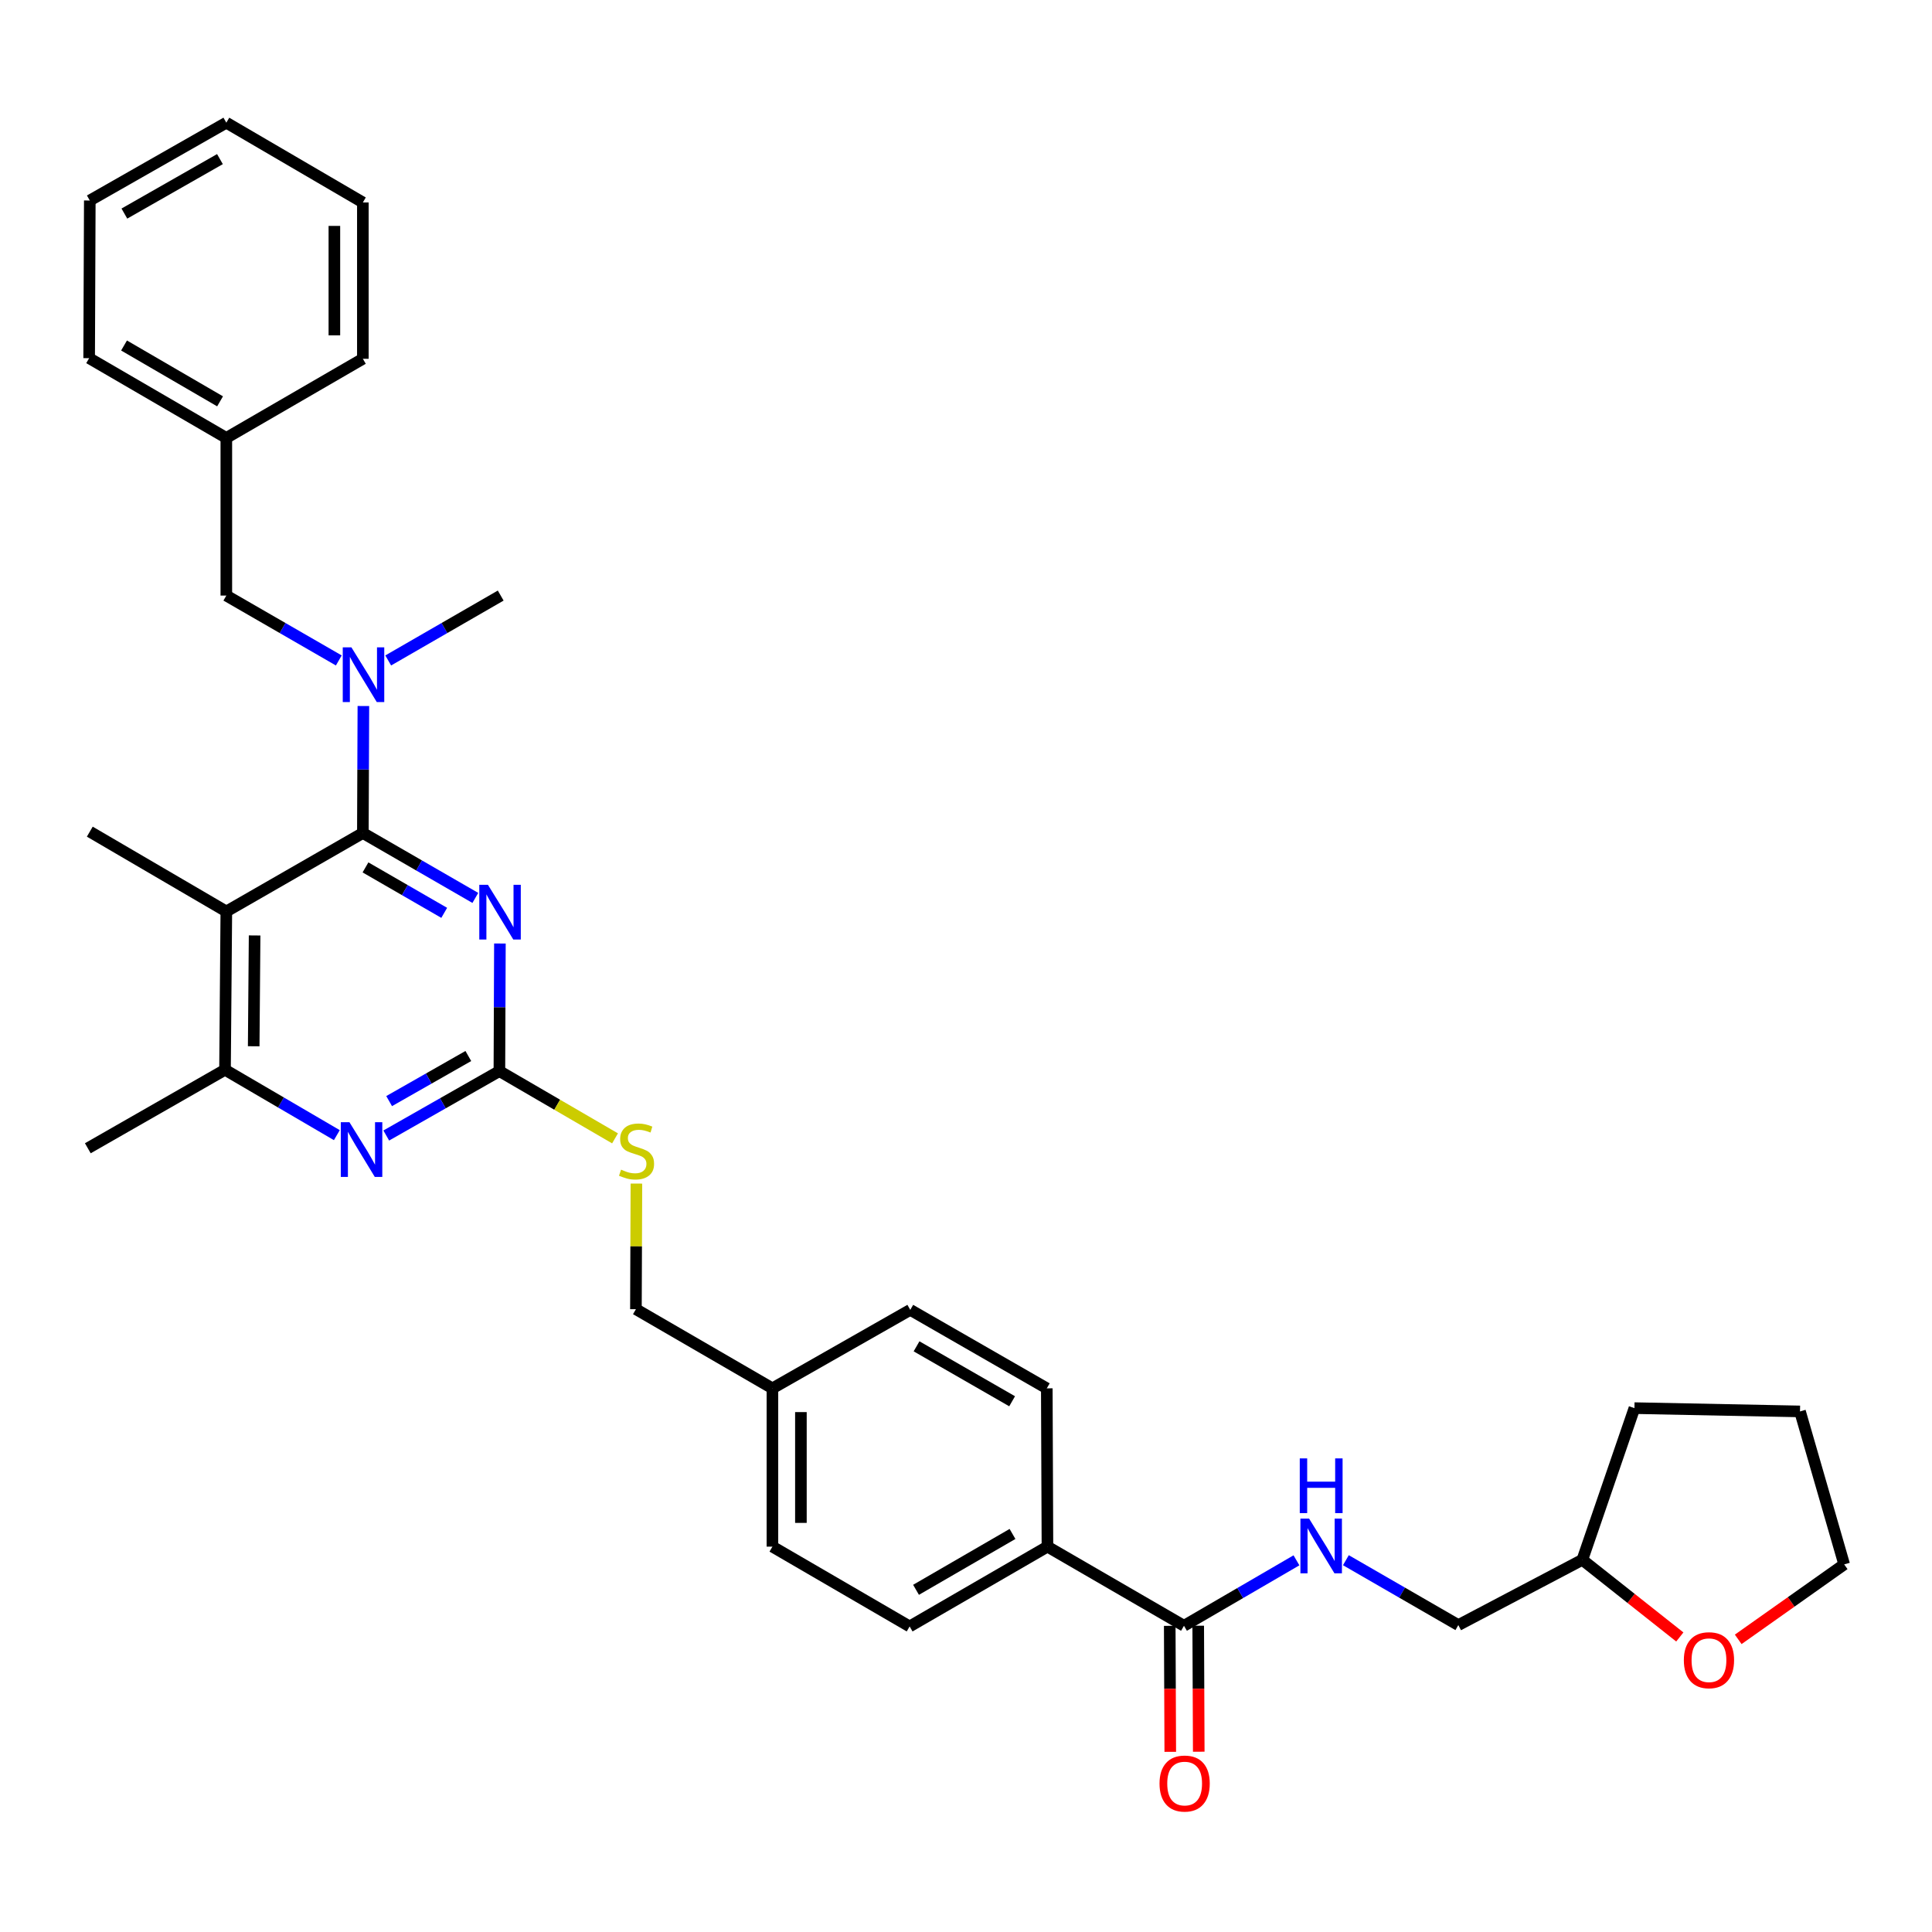 <?xml version='1.0' encoding='iso-8859-1'?>
<svg version='1.1' baseProfile='full'
              xmlns='http://www.w3.org/2000/svg'
                      xmlns:rdkit='http://www.rdkit.org/xml'
                      xmlns:xlink='http://www.w3.org/1999/xlink'
                  xml:space='preserve'
width='1000px' height='1000px' viewBox='0 0 1000 1000'>
<!-- END OF HEADER -->
<rect style='opacity:1.0;fill:#FFFFFF;stroke:none' width='1000' height='1000' x='0' y='0'> </rect>
<path class='bond-0' d='M 187.815,431.157 L 216.923,447.959' style='fill:none;fill-rule:evenodd;stroke:#000000;stroke-width:6px;stroke-linecap:butt;stroke-linejoin:miter;stroke-opacity:1' />
<path class='bond-0' d='M 216.923,447.959 L 246.03,464.76' style='fill:none;fill-rule:evenodd;stroke:#0000FF;stroke-width:6px;stroke-linecap:butt;stroke-linejoin:miter;stroke-opacity:1' />
<path class='bond-0' d='M 189.177,448.966 L 209.552,460.727' style='fill:none;fill-rule:evenodd;stroke:#000000;stroke-width:6px;stroke-linecap:butt;stroke-linejoin:miter;stroke-opacity:1' />
<path class='bond-0' d='M 209.552,460.727 L 229.927,472.488' style='fill:none;fill-rule:evenodd;stroke:#0000FF;stroke-width:6px;stroke-linecap:butt;stroke-linejoin:miter;stroke-opacity:1' />
<path class='bond-1' d='M 187.815,431.157 L 117.147,471.774' style='fill:none;fill-rule:evenodd;stroke:#000000;stroke-width:6px;stroke-linecap:butt;stroke-linejoin:miter;stroke-opacity:1' />
<path class='bond-4' d='M 187.815,431.157 L 187.95,398.296' style='fill:none;fill-rule:evenodd;stroke:#000000;stroke-width:6px;stroke-linecap:butt;stroke-linejoin:miter;stroke-opacity:1' />
<path class='bond-4' d='M 187.95,398.296 L 188.085,365.435' style='fill:none;fill-rule:evenodd;stroke:#0000FF;stroke-width:6px;stroke-linecap:butt;stroke-linejoin:miter;stroke-opacity:1' />
<path class='bond-2' d='M 258.753,488.359 L 258.619,521.38' style='fill:none;fill-rule:evenodd;stroke:#0000FF;stroke-width:6px;stroke-linecap:butt;stroke-linejoin:miter;stroke-opacity:1' />
<path class='bond-2' d='M 258.619,521.38 L 258.484,554.401' style='fill:none;fill-rule:evenodd;stroke:#000000;stroke-width:6px;stroke-linecap:butt;stroke-linejoin:miter;stroke-opacity:1' />
<path class='bond-5' d='M 117.147,471.774 L 116.467,553.713' style='fill:none;fill-rule:evenodd;stroke:#000000;stroke-width:6px;stroke-linecap:butt;stroke-linejoin:miter;stroke-opacity:1' />
<path class='bond-5' d='M 131.787,484.187 L 131.312,541.544' style='fill:none;fill-rule:evenodd;stroke:#000000;stroke-width:6px;stroke-linecap:butt;stroke-linejoin:miter;stroke-opacity:1' />
<path class='bond-18' d='M 117.147,471.774 L 46.478,430.461' style='fill:none;fill-rule:evenodd;stroke:#000000;stroke-width:6px;stroke-linecap:butt;stroke-linejoin:miter;stroke-opacity:1' />
<path class='bond-8' d='M 258.484,554.401 L 288.411,571.808' style='fill:none;fill-rule:evenodd;stroke:#000000;stroke-width:6px;stroke-linecap:butt;stroke-linejoin:miter;stroke-opacity:1' />
<path class='bond-8' d='M 288.411,571.808 L 318.339,589.214' style='fill:none;fill-rule:evenodd;stroke:#CCCC00;stroke-width:6px;stroke-linecap:butt;stroke-linejoin:miter;stroke-opacity:1' />
<path class='bond-33' d='M 258.484,554.401 L 229.206,571.072' style='fill:none;fill-rule:evenodd;stroke:#000000;stroke-width:6px;stroke-linecap:butt;stroke-linejoin:miter;stroke-opacity:1' />
<path class='bond-33' d='M 229.206,571.072 L 199.928,587.742' style='fill:none;fill-rule:evenodd;stroke:#0000FF;stroke-width:6px;stroke-linecap:butt;stroke-linejoin:miter;stroke-opacity:1' />
<path class='bond-33' d='M 242.405,546.59 L 221.911,558.26' style='fill:none;fill-rule:evenodd;stroke:#000000;stroke-width:6px;stroke-linecap:butt;stroke-linejoin:miter;stroke-opacity:1' />
<path class='bond-33' d='M 221.911,558.26 L 201.416,569.929' style='fill:none;fill-rule:evenodd;stroke:#0000FF;stroke-width:6px;stroke-linecap:butt;stroke-linejoin:miter;stroke-opacity:1' />
<path class='bond-3' d='M 174.349,587.551 L 145.408,570.632' style='fill:none;fill-rule:evenodd;stroke:#0000FF;stroke-width:6px;stroke-linecap:butt;stroke-linejoin:miter;stroke-opacity:1' />
<path class='bond-3' d='M 145.408,570.632 L 116.467,553.713' style='fill:none;fill-rule:evenodd;stroke:#000000;stroke-width:6px;stroke-linecap:butt;stroke-linejoin:miter;stroke-opacity:1' />
<path class='bond-10' d='M 175.362,341.849 L 146.254,325.057' style='fill:none;fill-rule:evenodd;stroke:#0000FF;stroke-width:6px;stroke-linecap:butt;stroke-linejoin:miter;stroke-opacity:1' />
<path class='bond-10' d='M 146.254,325.057 L 117.147,308.265' style='fill:none;fill-rule:evenodd;stroke:#000000;stroke-width:6px;stroke-linecap:butt;stroke-linejoin:miter;stroke-opacity:1' />
<path class='bond-23' d='M 200.941,341.849 L 230.052,325.057' style='fill:none;fill-rule:evenodd;stroke:#0000FF;stroke-width:6px;stroke-linecap:butt;stroke-linejoin:miter;stroke-opacity:1' />
<path class='bond-23' d='M 230.052,325.057 L 259.164,308.265' style='fill:none;fill-rule:evenodd;stroke:#000000;stroke-width:6px;stroke-linecap:butt;stroke-linejoin:miter;stroke-opacity:1' />
<path class='bond-24' d='M 116.467,553.713 L 45.455,594.338' style='fill:none;fill-rule:evenodd;stroke:#000000;stroke-width:6px;stroke-linecap:butt;stroke-linejoin:miter;stroke-opacity:1' />
<path class='bond-6' d='M 612.825,841.498 L 542.157,800.537' style='fill:none;fill-rule:evenodd;stroke:#000000;stroke-width:6px;stroke-linecap:butt;stroke-linejoin:miter;stroke-opacity:1' />
<path class='bond-7' d='M 612.825,841.498 L 641.935,824.559' style='fill:none;fill-rule:evenodd;stroke:#000000;stroke-width:6px;stroke-linecap:butt;stroke-linejoin:miter;stroke-opacity:1' />
<path class='bond-7' d='M 641.935,824.559 L 671.044,807.621' style='fill:none;fill-rule:evenodd;stroke:#0000FF;stroke-width:6px;stroke-linecap:butt;stroke-linejoin:miter;stroke-opacity:1' />
<path class='bond-11' d='M 605.454,841.529 L 605.592,874.138' style='fill:none;fill-rule:evenodd;stroke:#000000;stroke-width:6px;stroke-linecap:butt;stroke-linejoin:miter;stroke-opacity:1' />
<path class='bond-11' d='M 605.592,874.138 L 605.729,906.748' style='fill:none;fill-rule:evenodd;stroke:#FF0000;stroke-width:6px;stroke-linecap:butt;stroke-linejoin:miter;stroke-opacity:1' />
<path class='bond-11' d='M 620.197,841.467 L 620.334,874.076' style='fill:none;fill-rule:evenodd;stroke:#000000;stroke-width:6px;stroke-linecap:butt;stroke-linejoin:miter;stroke-opacity:1' />
<path class='bond-11' d='M 620.334,874.076 L 620.472,906.686' style='fill:none;fill-rule:evenodd;stroke:#FF0000;stroke-width:6px;stroke-linecap:butt;stroke-linejoin:miter;stroke-opacity:1' />
<path class='bond-15' d='M 696.627,807.557 L 725.726,824.351' style='fill:none;fill-rule:evenodd;stroke:#0000FF;stroke-width:6px;stroke-linecap:butt;stroke-linejoin:miter;stroke-opacity:1' />
<path class='bond-15' d='M 725.726,824.351 L 754.826,841.146' style='fill:none;fill-rule:evenodd;stroke:#000000;stroke-width:6px;stroke-linecap:butt;stroke-linejoin:miter;stroke-opacity:1' />
<path class='bond-16' d='M 329.406,612.618 L 329.279,645.128' style='fill:none;fill-rule:evenodd;stroke:#CCCC00;stroke-width:6px;stroke-linecap:butt;stroke-linejoin:miter;stroke-opacity:1' />
<path class='bond-16' d='M 329.279,645.128 L 329.152,677.637' style='fill:none;fill-rule:evenodd;stroke:#000000;stroke-width:6px;stroke-linecap:butt;stroke-linejoin:miter;stroke-opacity:1' />
<path class='bond-9' d='M 542.157,800.537 L 470.825,841.842' style='fill:none;fill-rule:evenodd;stroke:#000000;stroke-width:6px;stroke-linecap:butt;stroke-linejoin:miter;stroke-opacity:1' />
<path class='bond-9' d='M 524.069,793.974 L 474.137,822.888' style='fill:none;fill-rule:evenodd;stroke:#000000;stroke-width:6px;stroke-linecap:butt;stroke-linejoin:miter;stroke-opacity:1' />
<path class='bond-35' d='M 542.157,800.537 L 541.821,718.606' style='fill:none;fill-rule:evenodd;stroke:#000000;stroke-width:6px;stroke-linecap:butt;stroke-linejoin:miter;stroke-opacity:1' />
<path class='bond-19' d='M 117.147,308.265 L 117.147,226.671' style='fill:none;fill-rule:evenodd;stroke:#000000;stroke-width:6px;stroke-linecap:butt;stroke-linejoin:miter;stroke-opacity:1' />
<path class='bond-12' d='M 869.467,847.292 L 844.241,827.322' style='fill:none;fill-rule:evenodd;stroke:#FF0000;stroke-width:6px;stroke-linecap:butt;stroke-linejoin:miter;stroke-opacity:1' />
<path class='bond-12' d='M 844.241,827.322 L 819.016,807.351' style='fill:none;fill-rule:evenodd;stroke:#000000;stroke-width:6px;stroke-linecap:butt;stroke-linejoin:miter;stroke-opacity:1' />
<path class='bond-25' d='M 899.7,848.528 L 927.123,829.131' style='fill:none;fill-rule:evenodd;stroke:#FF0000;stroke-width:6px;stroke-linecap:butt;stroke-linejoin:miter;stroke-opacity:1' />
<path class='bond-25' d='M 927.123,829.131 L 954.545,809.735' style='fill:none;fill-rule:evenodd;stroke:#000000;stroke-width:6px;stroke-linecap:butt;stroke-linejoin:miter;stroke-opacity:1' />
<path class='bond-13' d='M 541.821,718.606 L 471.153,677.981' style='fill:none;fill-rule:evenodd;stroke:#000000;stroke-width:6px;stroke-linecap:butt;stroke-linejoin:miter;stroke-opacity:1' />
<path class='bond-13' d='M 523.873,725.294 L 474.405,696.856' style='fill:none;fill-rule:evenodd;stroke:#000000;stroke-width:6px;stroke-linecap:butt;stroke-linejoin:miter;stroke-opacity:1' />
<path class='bond-14' d='M 470.825,841.842 L 399.804,800.537' style='fill:none;fill-rule:evenodd;stroke:#000000;stroke-width:6px;stroke-linecap:butt;stroke-linejoin:miter;stroke-opacity:1' />
<path class='bond-20' d='M 754.826,841.146 L 819.016,807.351' style='fill:none;fill-rule:evenodd;stroke:#000000;stroke-width:6px;stroke-linecap:butt;stroke-linejoin:miter;stroke-opacity:1' />
<path class='bond-17' d='M 329.152,677.637 L 399.804,718.606' style='fill:none;fill-rule:evenodd;stroke:#000000;stroke-width:6px;stroke-linecap:butt;stroke-linejoin:miter;stroke-opacity:1' />
<path class='bond-21' d='M 399.804,718.606 L 471.153,677.981' style='fill:none;fill-rule:evenodd;stroke:#000000;stroke-width:6px;stroke-linecap:butt;stroke-linejoin:miter;stroke-opacity:1' />
<path class='bond-22' d='M 399.804,718.606 L 399.804,800.537' style='fill:none;fill-rule:evenodd;stroke:#000000;stroke-width:6px;stroke-linecap:butt;stroke-linejoin:miter;stroke-opacity:1' />
<path class='bond-22' d='M 414.547,730.896 L 414.547,788.247' style='fill:none;fill-rule:evenodd;stroke:#000000;stroke-width:6px;stroke-linecap:butt;stroke-linejoin:miter;stroke-opacity:1' />
<path class='bond-26' d='M 117.147,226.671 L 46.143,185.382' style='fill:none;fill-rule:evenodd;stroke:#000000;stroke-width:6px;stroke-linecap:butt;stroke-linejoin:miter;stroke-opacity:1' />
<path class='bond-26' d='M 113.907,207.732 L 64.204,178.83' style='fill:none;fill-rule:evenodd;stroke:#000000;stroke-width:6px;stroke-linecap:butt;stroke-linejoin:miter;stroke-opacity:1' />
<path class='bond-27' d='M 117.147,226.671 L 187.815,185.709' style='fill:none;fill-rule:evenodd;stroke:#000000;stroke-width:6px;stroke-linecap:butt;stroke-linejoin:miter;stroke-opacity:1' />
<path class='bond-28' d='M 819.016,807.351 L 845.979,728.844' style='fill:none;fill-rule:evenodd;stroke:#000000;stroke-width:6px;stroke-linecap:butt;stroke-linejoin:miter;stroke-opacity:1' />
<path class='bond-36' d='M 954.545,809.735 L 931.677,730.548' style='fill:none;fill-rule:evenodd;stroke:#000000;stroke-width:6px;stroke-linecap:butt;stroke-linejoin:miter;stroke-opacity:1' />
<path class='bond-30' d='M 46.143,185.382 L 46.478,103.779' style='fill:none;fill-rule:evenodd;stroke:#000000;stroke-width:6px;stroke-linecap:butt;stroke-linejoin:miter;stroke-opacity:1' />
<path class='bond-31' d='M 187.815,185.709 L 187.815,104.794' style='fill:none;fill-rule:evenodd;stroke:#000000;stroke-width:6px;stroke-linecap:butt;stroke-linejoin:miter;stroke-opacity:1' />
<path class='bond-31' d='M 173.072,173.572 L 173.072,116.932' style='fill:none;fill-rule:evenodd;stroke:#000000;stroke-width:6px;stroke-linecap:butt;stroke-linejoin:miter;stroke-opacity:1' />
<path class='bond-29' d='M 845.979,728.844 L 931.677,730.548' style='fill:none;fill-rule:evenodd;stroke:#000000;stroke-width:6px;stroke-linecap:butt;stroke-linejoin:miter;stroke-opacity:1' />
<path class='bond-34' d='M 46.478,103.779 L 117.147,63.506' style='fill:none;fill-rule:evenodd;stroke:#000000;stroke-width:6px;stroke-linecap:butt;stroke-linejoin:miter;stroke-opacity:1' />
<path class='bond-34' d='M 64.378,110.547 L 113.846,82.356' style='fill:none;fill-rule:evenodd;stroke:#000000;stroke-width:6px;stroke-linecap:butt;stroke-linejoin:miter;stroke-opacity:1' />
<path class='bond-32' d='M 187.815,104.794 L 117.147,63.506' style='fill:none;fill-rule:evenodd;stroke:#000000;stroke-width:6px;stroke-linecap:butt;stroke-linejoin:miter;stroke-opacity:1' />
<path  class='atom-1' d='M 252.56 457.983
L 261.84 472.983
Q 262.76 474.463, 264.24 477.143
Q 265.72 479.823, 265.8 479.983
L 265.8 457.983
L 269.56 457.983
L 269.56 486.303
L 265.68 486.303
L 255.72 469.903
Q 254.56 467.983, 253.32 465.783
Q 252.12 463.583, 251.76 462.903
L 251.76 486.303
L 248.08 486.303
L 248.08 457.983
L 252.56 457.983
' fill='#0000FF'/>
<path  class='atom-4' d='M 180.876 580.866
L 190.156 595.866
Q 191.076 597.346, 192.556 600.026
Q 194.036 602.706, 194.116 602.866
L 194.116 580.866
L 197.876 580.866
L 197.876 609.186
L 193.996 609.186
L 184.036 592.786
Q 182.876 590.866, 181.636 588.666
Q 180.436 586.466, 180.076 585.786
L 180.076 609.186
L 176.396 609.186
L 176.396 580.866
L 180.876 580.866
' fill='#0000FF'/>
<path  class='atom-5' d='M 181.891 335.066
L 191.171 350.066
Q 192.091 351.546, 193.571 354.226
Q 195.051 356.906, 195.131 357.066
L 195.131 335.066
L 198.891 335.066
L 198.891 363.386
L 195.011 363.386
L 185.051 346.986
Q 183.891 345.066, 182.651 342.866
Q 181.451 340.666, 181.091 339.986
L 181.091 363.386
L 177.411 363.386
L 177.411 335.066
L 181.891 335.066
' fill='#0000FF'/>
<path  class='atom-8' d='M 677.578 786.016
L 686.858 801.016
Q 687.778 802.496, 689.258 805.176
Q 690.738 807.856, 690.818 808.016
L 690.818 786.016
L 694.578 786.016
L 694.578 814.336
L 690.698 814.336
L 680.738 797.936
Q 679.578 796.016, 678.338 793.816
Q 677.138 791.616, 676.778 790.936
L 676.778 814.336
L 673.098 814.336
L 673.098 786.016
L 677.578 786.016
' fill='#0000FF'/>
<path  class='atom-8' d='M 672.758 754.864
L 676.598 754.864
L 676.598 766.904
L 691.078 766.904
L 691.078 754.864
L 694.918 754.864
L 694.918 783.184
L 691.078 783.184
L 691.078 770.104
L 676.598 770.104
L 676.598 783.184
L 672.758 783.184
L 672.758 754.864
' fill='#0000FF'/>
<path  class='atom-9' d='M 321.472 605.41
Q 321.792 605.53, 323.112 606.09
Q 324.432 606.65, 325.872 607.01
Q 327.352 607.33, 328.792 607.33
Q 331.472 607.33, 333.032 606.05
Q 334.592 604.73, 334.592 602.45
Q 334.592 600.89, 333.792 599.93
Q 333.032 598.97, 331.832 598.45
Q 330.632 597.93, 328.632 597.33
Q 326.112 596.57, 324.592 595.85
Q 323.112 595.13, 322.032 593.61
Q 320.992 592.09, 320.992 589.53
Q 320.992 585.97, 323.392 583.77
Q 325.832 581.57, 330.632 581.57
Q 333.912 581.57, 337.632 583.13
L 336.712 586.21
Q 333.312 584.81, 330.752 584.81
Q 327.992 584.81, 326.472 585.97
Q 324.952 587.09, 324.992 589.05
Q 324.992 590.57, 325.752 591.49
Q 326.552 592.41, 327.672 592.93
Q 328.832 593.45, 330.752 594.05
Q 333.312 594.85, 334.832 595.65
Q 336.352 596.45, 337.432 598.09
Q 338.552 599.69, 338.552 602.45
Q 338.552 606.37, 335.912 608.49
Q 333.312 610.57, 328.952 610.57
Q 326.432 610.57, 324.512 610.01
Q 322.632 609.49, 320.392 608.57
L 321.472 605.41
' fill='#CCCC00'/>
<path  class='atom-12' d='M 600.169 923.156
Q 600.169 916.356, 603.529 912.556
Q 606.889 908.756, 613.169 908.756
Q 619.449 908.756, 622.809 912.556
Q 626.169 916.356, 626.169 923.156
Q 626.169 930.036, 622.769 933.956
Q 619.369 937.836, 613.169 937.836
Q 606.929 937.836, 603.529 933.956
Q 600.169 930.076, 600.169 923.156
M 613.169 934.636
Q 617.489 934.636, 619.809 931.756
Q 622.169 928.836, 622.169 923.156
Q 622.169 917.596, 619.809 914.796
Q 617.489 911.956, 613.169 911.956
Q 608.849 911.956, 606.489 914.756
Q 604.169 917.556, 604.169 923.156
Q 604.169 928.876, 606.489 931.756
Q 608.849 934.636, 613.169 934.636
' fill='#FF0000'/>
<path  class='atom-13' d='M 871.557 859.319
Q 871.557 852.519, 874.917 848.719
Q 878.277 844.919, 884.557 844.919
Q 890.837 844.919, 894.197 848.719
Q 897.557 852.519, 897.557 859.319
Q 897.557 866.199, 894.157 870.119
Q 890.757 873.999, 884.557 873.999
Q 878.317 873.999, 874.917 870.119
Q 871.557 866.239, 871.557 859.319
M 884.557 870.799
Q 888.877 870.799, 891.197 867.919
Q 893.557 864.999, 893.557 859.319
Q 893.557 853.759, 891.197 850.959
Q 888.877 848.119, 884.557 848.119
Q 880.237 848.119, 877.877 850.919
Q 875.557 853.719, 875.557 859.319
Q 875.557 865.039, 877.877 867.919
Q 880.237 870.799, 884.557 870.799
' fill='#FF0000'/>
</svg>
